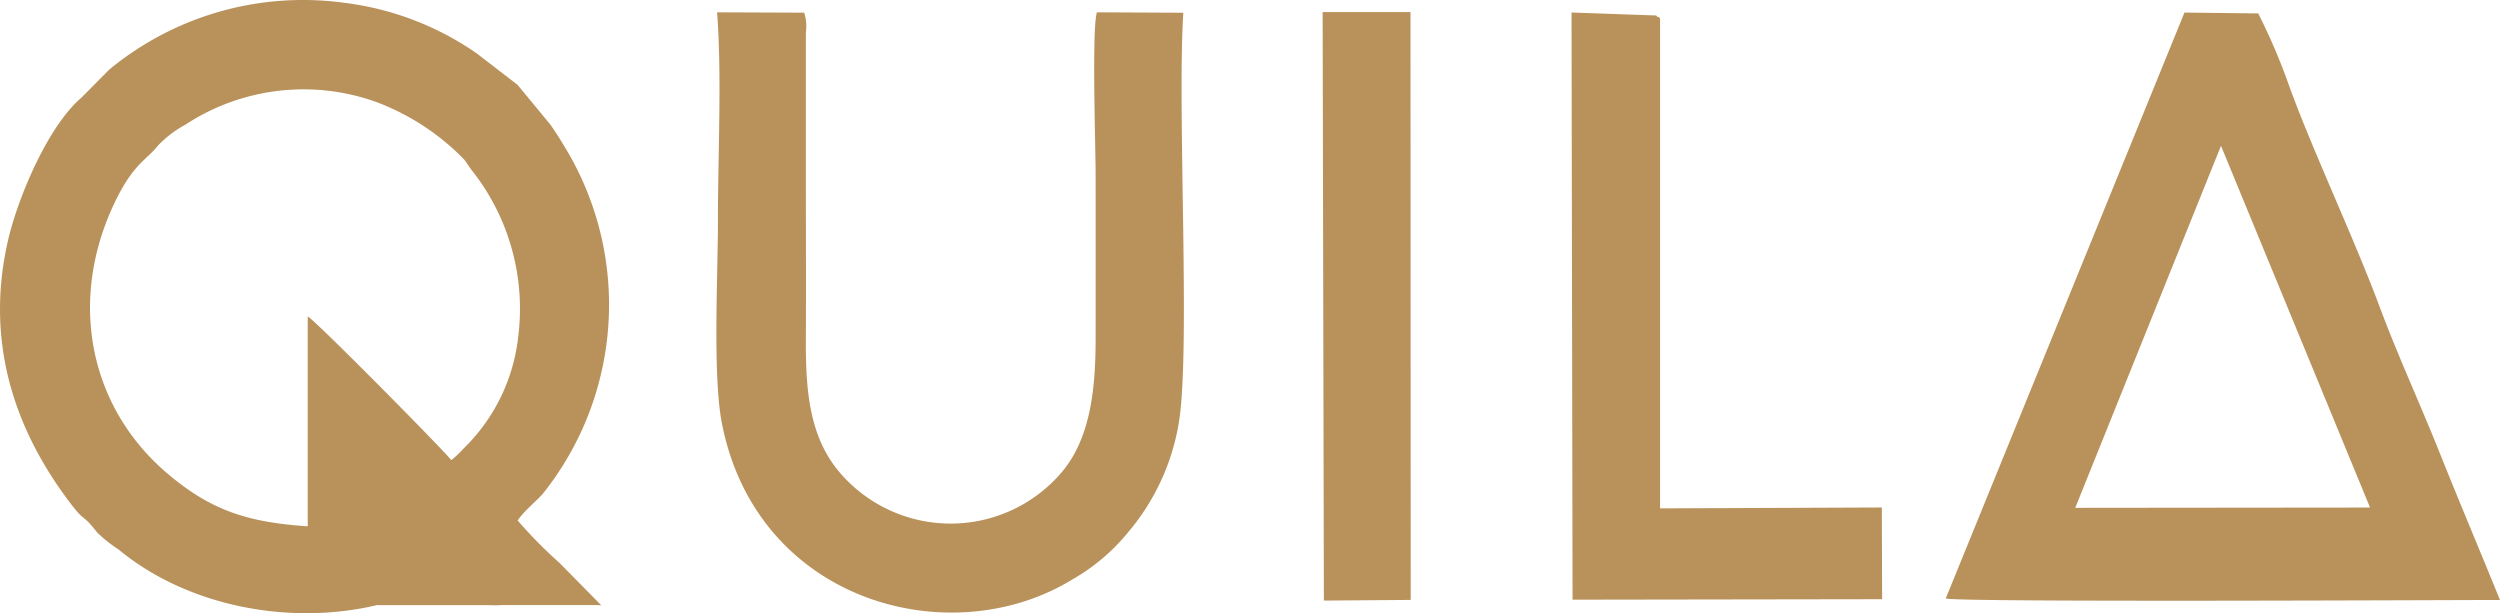 <svg xmlns="http://www.w3.org/2000/svg" width="188.667" height="46.28" viewBox="0 0 188.667 46.28">
  <g id="Logo" transform="translate(0.008 -0.014)">
    <path id="Path_1" data-name="Path 1" d="M156.6,38.339l22.252-.022-11.249-27.3-11,27.324Zm-9.771,6.841c1.08.3,39.577.108,41.826.112-1.487-3.669-3.073-7.41-4.547-11.1-1.465-3.674-3.149-7.311-4.543-11.052-1.873-5.027-5.049-11.782-6.778-16.531a46.118,46.118,0,0,0-2.374-5.582L164.847.962,146.829,45.184ZM89.3.976,82.769.944c-.39,1.331-.094,10.111-.094,12.23q.007,6.223,0,12.446c0,3.893-.439,7.423-2.455,9.91a11.009,11.009,0,0,1-16.908.081C61.13,33,60.785,29.679,60.808,25.62c.018-4.086,0-8.181,0-12.271V2.476a3.323,3.323,0,0,0-.13-1.505L54.11.944c.367,4.789.058,10.792.063,15.734,0,4.05-.408,11.67.3,15.29,2.648,13.5,17.221,17.414,26.428,11.787a15.023,15.023,0,0,0,4.278-3.633,17.1,17.1,0,0,0,3.741-8.006c.954-5.161-.1-23.69.372-31.136ZM99.9,45.337l6.554-.049L106.437.926h-6.63ZM125.266,1.428c-.027-.058-.108-.175-.143-.13s-.1-.094-.148-.116L118.591.958l.076,44.312,23.363-.036-.022-6.922-16.737.067V1.428ZM34.04,34.724l.013.013a7.529,7.529,0,0,0,.9-.851A13.889,13.889,0,0,0,39.1,25.428a16.834,16.834,0,0,0-3.356-12.378c-.332-.394-.421-.614-.739-1.017A18.2,18.2,0,0,0,28.466,7.74,16.255,16.255,0,0,0,13.978,9.425a8.284,8.284,0,0,0-2.083,1.595c-.838,1.057-1.8,1.344-3.132,4.041-3.7,7.491-2.1,15.658,3.907,20.725,3.244,2.737,5.981,3.642,10.546,3.947V23.9c.47.175,10.367,10.2,10.828,10.833Zm2.787,10.954a7.809,7.809,0,0,0,1.026,0H44.98c.13,0,.255.009.385.013L42.22,42.5a34.954,34.954,0,0,1-3.163-3.208c.529-.784,1.546-1.564,1.98-2.115A22.871,22.871,0,0,0,42.61,11.1c-.376-.627-.721-1.174-1.107-1.711L39.048,6.414,35.966,4.04A22.34,22.34,0,0,0,25.917.218,22.981,22.981,0,0,0,8.239,5.263l-2.1,2.119C3.589,9.55,1.317,15.007.6,18.147-1.1,25.5.919,31.928,4.807,37.318c1.765,2.446,1.142,1.133,2.536,2.9a10.191,10.191,0,0,0,1.572,1.245c5.157,4.274,12.835,5.8,19.533,4.216h8.378Z" transform="translate(0 0)" fill="#b9915a" fill-rule="evenodd"/>
  </g>
</svg>
